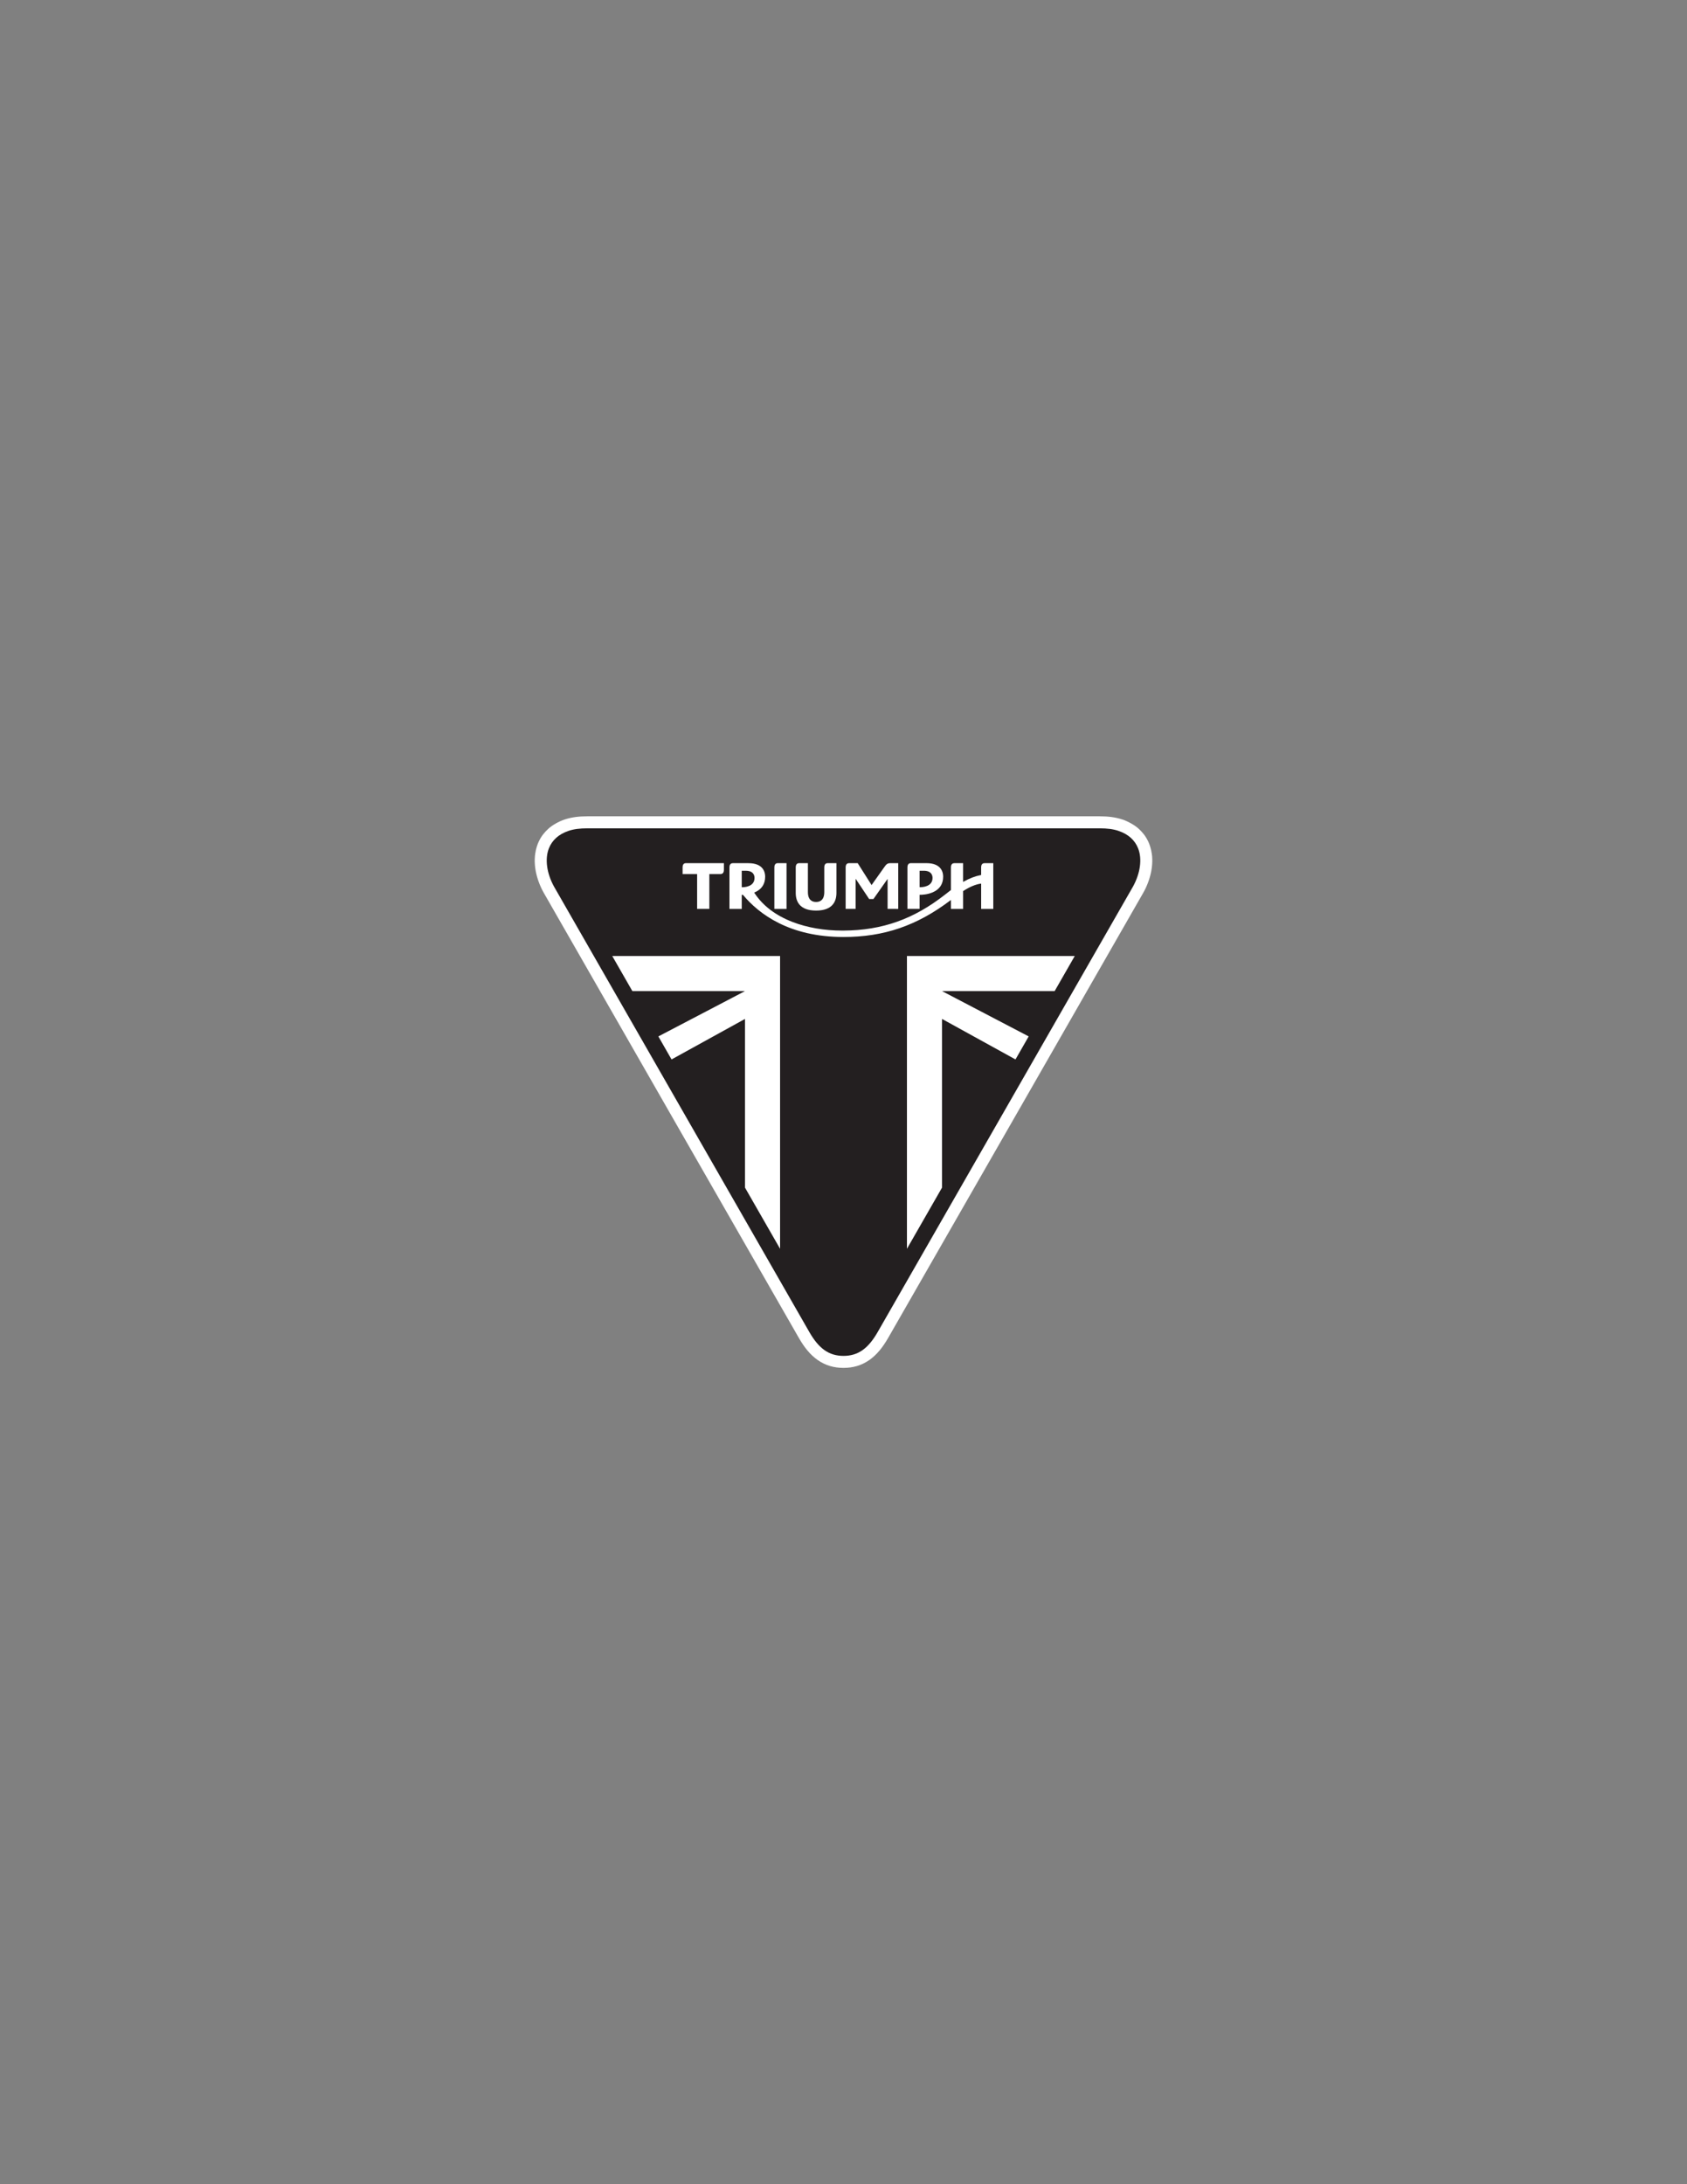 <?xml version="1.0" encoding="utf-8"?>
<!-- Generator: Adobe Illustrator 15.1.0, SVG Export Plug-In . SVG Version: 6.00 Build 0)  -->
<!DOCTYPE svg PUBLIC "-//W3C//DTD SVG 1.1//EN" "http://www.w3.org/Graphics/SVG/1.1/DTD/svg11.dtd">
<svg version="1.1" id="Layer_1" xmlns="http://www.w3.org/2000/svg" xmlns:xlink="http://www.w3.org/1999/xlink" x="0px" y="0px"
	 width="612px" height="792px" viewBox="0 0 612 792" enable-background="new 0 0 612 792" xml:space="preserve">
<rect x="0" y="0" width="612" height="792" fill="#808080" stroke="none"/>
<g>
	<g>
		<path fill="#FFFFFF" d="M306.002,496c1.732,0,3.386-0.223,4.906-0.681c1.584-0.47,3.088-1.203,4.467-2.171
			c1.326-0.934,2.547-2.066,3.727-3.48c1.08-1.291,2.094-2.788,3.115-4.56c0,0,91.867-160.153,92.635-161.567
			c0.781-1.408,1.42-2.869,1.92-4.343c0.504-1.479,0.861-2.97,1.057-4.425c0.205-1.508,0.246-2.993,0.117-4.407
			c-0.07-0.757-0.389-3.075-1.373-5.17c-0.969-2.054-2.055-3.345-3.439-4.642c-1.391-1.303-3.891-2.729-5.986-3.41
			c-1.174-0.381-2.518-0.704-3.926-0.886c-1.309-0.176-2.752-0.258-4.408-0.258H213.186c-1.655,0-3.093,0.082-4.407,0.258
			c-1.397,0.182-2.752,0.505-3.92,0.886c-2.101,0.681-4.601,2.107-5.986,3.41c-1.391,1.297-2.477,2.588-3.445,4.642
			c-0.986,2.095-1.297,4.413-1.367,5.17c-0.135,1.415-0.094,2.899,0.111,4.407c0.199,1.455,0.552,2.946,1.056,4.425
			c0.499,1.474,1.145,2.935,1.919,4.343c0.775,1.414,92.641,161.567,92.641,161.567c1.016,1.771,2.03,3.269,3.11,4.56
			c1.18,1.414,2.4,2.547,3.732,3.48c1.379,0.968,2.881,1.701,4.46,2.171C302.61,495.777,304.271,496,306.002,496"/>
		<path fill="#231F20" d="M213.191,300.354c-2.887,0-5.035,0.282-6.925,0.916c-3.58,1.209-5.98,3.369-7.166,6.415
			c-1.473,3.803-0.775,8.943,1.866,13.762l92.605,161.496c3.486,6.104,7.201,8.709,12.43,8.709c5.234,0,8.949-2.605,12.435-8.709
			l92.6-161.496c2.641-4.818,3.346-9.959,1.867-13.762c-1.18-3.046-3.586-5.206-7.166-6.415c-1.885-0.634-4.031-0.916-6.926-0.916
			H213.191z"/>
		<polygon fill="#FFFFFF" points="389.893,346.657 382.598,359.38 341.748,359.38 373.18,375.807 368.391,384.157 341.748,369.475 
			341.748,430.624 329.014,452.819 329.014,346.657 		"/>
		<polygon fill="#FFFFFF" points="222.112,346.657 229.406,359.38 270.257,359.38 238.836,375.807 243.62,384.157 270.257,369.475 
			270.257,430.624 282.992,452.819 282.992,346.657 		"/>
		<path fill="#FFFFFF" d="M325.855,329.574V312.99h-2.939c-1.098,0-1.479,0.54-2.184,1.526l-4.549,6.414l-5.029-7.94h-3.168
			c-1.045,0-1.209,0.951-1.209,1.514v15.07h3.627v-10.928l4.906,7.354h1.543l5.141-7.307v10.881H325.855z"/>
		<path fill="#FFFFFF" d="M333.848,324.457c0.582,0,2.643-0.064,4.566-0.916c2.482-1.092,3.738-2.993,3.738-5.675
			c0-1.467-0.586-4.882-6.057-4.882h-5.697c-1.051,0-1.203,0.957-1.203,1.52v15.07h4.406v-5.117h0.117H333.848 M333.602,321.698
			v-5.962h1.502c2.777,0,3.193,1.637,3.193,2.617c0,3.192-3.709,3.351-4.455,3.351c-0.082,0-0.129,0-0.129,0L333.602,321.698z"/>
		<path fill="#FFFFFF" d="M303.438,312.984h-3.204c-1.051,0-1.203,0.957-1.203,1.52v8.938c0,2.993-1.62,3.615-2.97,3.615
			c-1.361,0-2.976-0.622-2.976-3.615v-10.458h-3.204c-1.051,0-1.209,0.957-1.209,1.52v9.272c0,2.922,1.279,6.402,7.389,6.402
			c6.098,0,7.377-3.48,7.377-6.402V312.984z"/>
		<path fill="#FFFFFF" d="M280.92,329.574h4.413v-16.59h-3.204c-1.051,0-1.209,0.957-1.209,1.52V329.574z"/>
		<path fill="#FFFFFF" d="M360.34,329.574V312.99h-3.199c-1.057,0-1.209,0.957-1.209,1.52v2.77l-0.094,0.018
			c-2.037,0.388-4.09,1.174-6.285,2.4l-0.164,0.088v-6.795h-3.205c-1.051,0-1.209,0.957-1.209,1.52v8.216l-0.047,0.035
			c-0.68,0.511-1.314,1.016-1.877,1.461l-0.135,0.105c-11.426,8.968-22.807,13.011-36.919,13.104c-0.141,0-0.294,0-0.435,0
			c-6.502,0.006-12.734-1.073-18.034-3.116c-6.174-2.382-10.833-5.927-13.855-10.551l-0.07-0.118l0.123-0.047
			c2.559-1.079,3.855-3.011,3.855-5.728c0-1.473-0.587-4.882-6.056-4.882h-5.692c-1.051,0-1.209,0.957-1.209,1.52v15.064h4.46
			v-5.117l0.111,0.006c0,0,0.1,0,0.258,0h0.059l0.036,0.035c5.81,6.966,16.848,15.258,36.449,15.258
			c14.683,0,26.642-4.102,38.796-13.292l0.182-0.135v3.245h4.414v-6.456l0.047-0.035c2.354-1.52,4.377-2.37,6.361-2.676l0.135-0.018
			v9.185H360.34z M269.318,321.71c-0.082,0-0.135,0-0.135,0l-0.1-0.006v-5.962h1.455c2.771,0,3.181,1.631,3.181,2.611
			C273.719,321.546,270.057,321.71,269.318,321.71"/>
		<path fill="#FFFFFF" d="M262.61,312.984h-13.791c-0.979,0-1.191,0.833-1.191,1.52v2.43h5.271v12.635h4.431v-12.635h4.066
			c1.063,0,1.215-0.957,1.215-1.521V312.984z"/>
	</g>
</g>
</svg>
